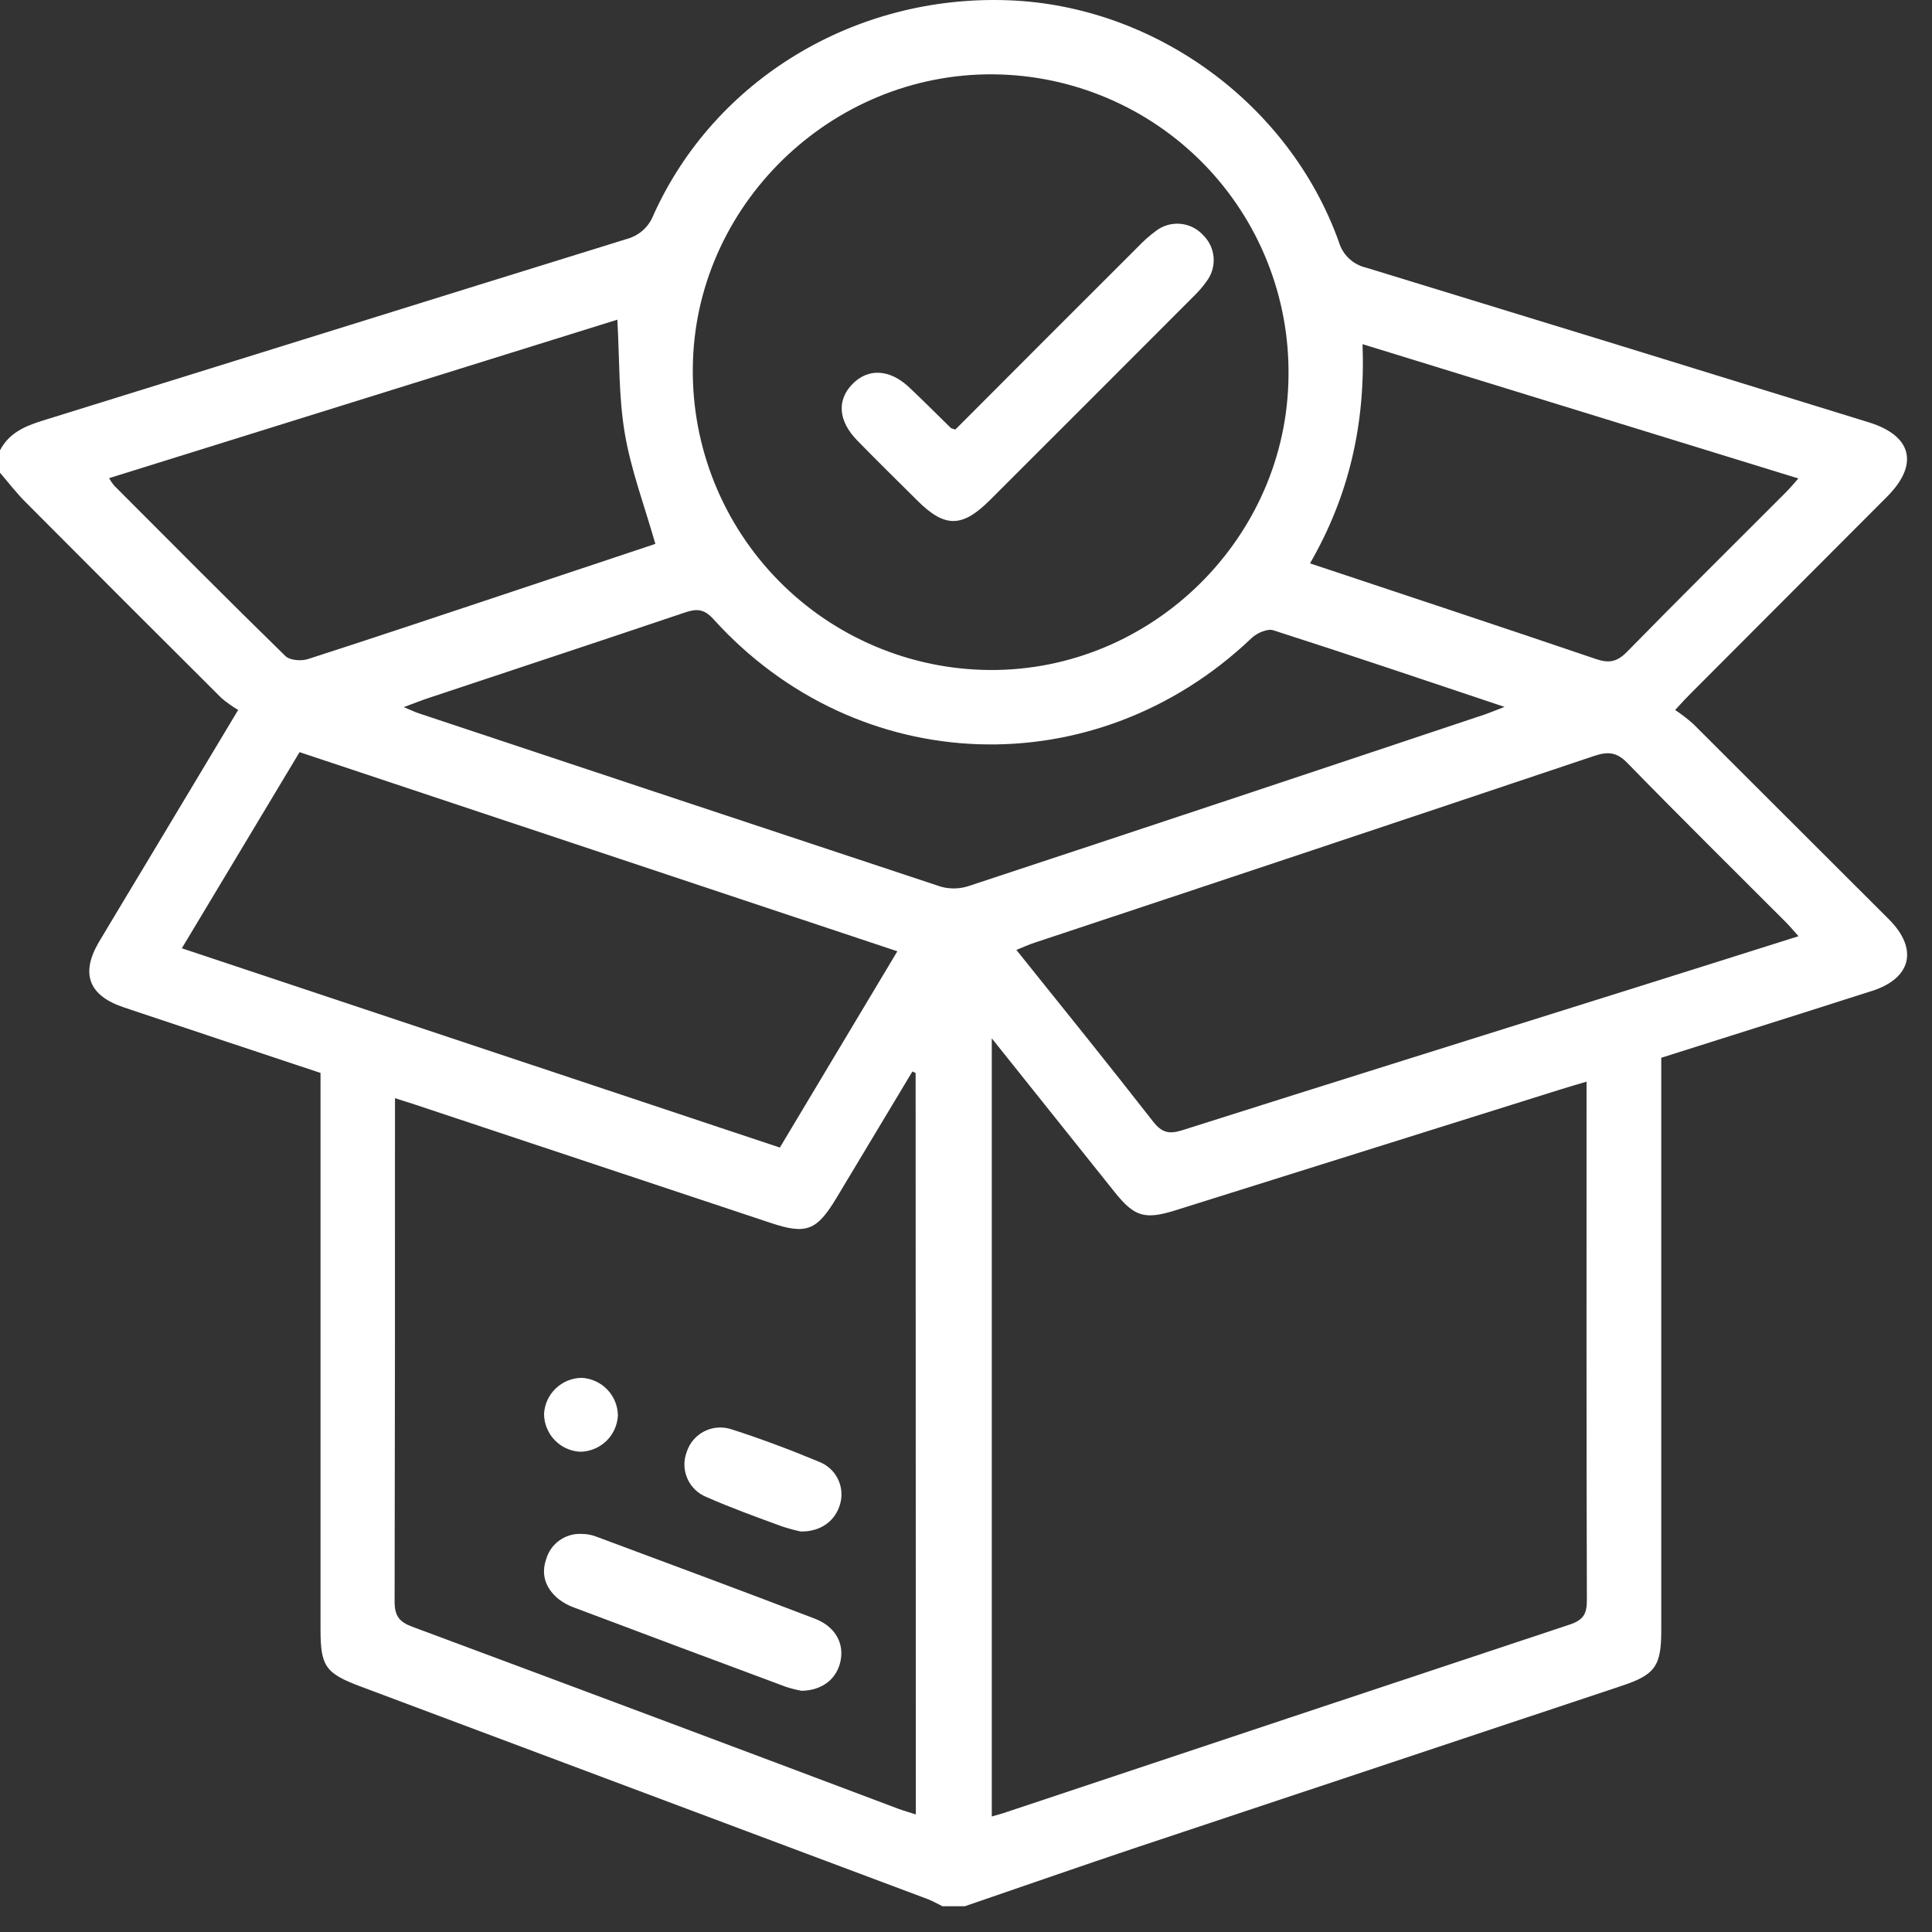 <svg width="52" height="52" viewBox="0 0 52 52" fill="none" xmlns="http://www.w3.org/2000/svg">
<rect x="0" y="0" width="52" height="52" fill="#333333" stroke="none"/>
<path d="M0 12.723V12.121C0.241 11.657 0.665 11.471 1.141 11.323C6.38 9.698 11.614 8.06 16.854 6.437C17.019 6.395 17.172 6.315 17.3 6.202C17.427 6.09 17.526 5.948 17.587 5.789C19.238 2.129 23.027 -0.152 27.157 0.008C31.087 0.16 34.704 2.794 36.036 6.512C36.086 6.683 36.18 6.837 36.31 6.959C36.44 7.081 36.6 7.166 36.774 7.205C41.286 8.585 45.796 9.973 50.302 11.368C51.463 11.727 51.654 12.498 50.796 13.363C49.039 15.125 47.282 16.886 45.525 18.645C45.399 18.77 45.282 18.895 45.087 19.109C45.254 19.221 45.414 19.344 45.566 19.477C47.328 21.234 49.088 22.991 50.845 24.748C51.635 25.542 51.445 26.329 50.391 26.669C49.867 26.838 49.342 27 48.817 27.171L44.713 28.47V43.883C44.713 44.845 44.548 45.076 43.644 45.376C39.311 46.82 34.977 48.264 30.642 49.707C29.081 50.229 27.526 50.774 25.968 51.307H25.367C25.234 51.243 25.107 51.167 24.97 51.115C19.884 49.207 14.797 47.3 9.71 45.394C8.761 45.039 8.627 44.851 8.627 43.857V28.878C6.843 28.284 5.087 27.703 3.334 27.114C2.382 26.796 2.161 26.201 2.667 25.347C3.11 24.602 3.56 23.861 4.006 23.117L6.41 19.109C6.251 19.014 6.101 18.907 5.96 18.788C4.209 17.045 2.462 15.297 0.719 13.546C0.457 13.289 0.236 12.998 0 12.723ZM26.694 27.947V48.891C26.855 48.844 26.982 48.811 27.108 48.766C32.151 47.083 37.195 45.404 42.241 43.728C42.618 43.602 42.712 43.443 42.711 43.066C42.697 38.593 42.702 34.118 42.702 29.645V29.113C42.428 29.194 42.224 29.253 42.019 29.317L31.62 32.581C30.813 32.831 30.532 32.747 30.012 32.099L26.694 27.947ZM24.644 28.881L24.558 28.838C23.876 29.976 23.192 31.114 22.508 32.252C21.982 33.124 21.699 33.233 20.75 32.917C17.553 31.855 14.357 30.792 11.162 29.727C10.999 29.674 10.835 29.622 10.631 29.557V30.08C10.631 34.422 10.631 38.765 10.621 43.106C10.621 43.493 10.747 43.654 11.094 43.783C15.454 45.405 19.811 47.037 24.164 48.678C24.314 48.734 24.467 48.777 24.65 48.836L24.644 28.881ZM26.634 18.033C31 18.065 34.641 14.485 34.68 10.126C34.695 9.071 34.501 8.024 34.11 7.044C33.72 6.065 33.139 5.172 32.403 4.417C31.666 3.662 30.788 3.06 29.818 2.646C28.848 2.231 27.806 2.012 26.751 2.001C22.358 1.956 18.681 5.549 18.647 9.909C18.636 10.967 18.835 12.017 19.231 12.998C19.627 13.98 20.213 14.873 20.955 15.628C21.697 16.383 22.581 16.984 23.555 17.396C24.53 17.809 25.576 18.026 26.634 18.033ZM48.407 25.198C48.271 25.047 48.178 24.933 48.075 24.83C46.648 23.4 45.21 21.981 43.8 20.535C43.519 20.247 43.288 20.221 42.922 20.341C37.901 22.027 32.873 23.704 27.84 25.375C27.688 25.425 27.541 25.493 27.356 25.567C28.611 27.131 29.835 28.648 31.036 30.187C31.272 30.489 31.468 30.532 31.825 30.419C35.827 29.148 39.836 27.896 43.843 26.637C45.351 26.165 46.853 25.688 48.407 25.198ZM8.063 20.244L4.894 25.523L20.99 30.887L24.152 25.604L8.063 20.244ZM10.867 19.032C11.069 19.116 11.167 19.165 11.271 19.199C15.957 20.759 20.643 22.315 25.329 23.867C25.581 23.935 25.847 23.926 26.093 23.841C30.718 22.314 35.338 20.777 39.956 19.232C40.097 19.184 40.234 19.125 40.495 19.026C38.324 18.301 36.303 17.615 34.272 16.964C34.113 16.912 33.83 17.038 33.69 17.171C29.491 21.175 23.089 20.963 19.201 16.663C18.95 16.385 18.75 16.379 18.433 16.486C16.159 17.254 13.878 18.006 11.6 18.765C11.382 18.835 11.175 18.919 10.867 19.032ZM2.935 12.87C2.974 12.938 3.019 13.004 3.069 13.066C4.601 14.602 6.131 16.143 7.683 17.659C7.808 17.776 8.111 17.797 8.29 17.739C10.173 17.132 12.056 16.499 13.939 15.873L17.639 14.639C17.348 13.617 16.985 12.659 16.817 11.667C16.648 10.675 16.676 9.652 16.616 8.604L2.935 12.87ZM48.404 12.878L36.673 9.263C36.754 11.406 36.309 13.346 35.259 15.163C37.868 16.032 40.416 16.875 42.957 17.738C43.303 17.856 43.521 17.817 43.785 17.55C45.2 16.105 46.637 14.684 48.064 13.254C48.167 13.152 48.26 13.039 48.404 12.878Z" fill="white"/>
<path d="M21.575 45.508C21.428 45.481 21.283 45.444 21.141 45.397C19.25 44.694 17.361 43.987 15.474 43.276C15.316 43.222 15.168 43.142 15.036 43.041C14.698 42.763 14.551 42.4 14.699 41.971C14.756 41.767 14.88 41.589 15.051 41.465C15.222 41.34 15.43 41.277 15.64 41.285C15.774 41.284 15.907 41.306 16.032 41.352C18 42.085 19.97 42.815 21.931 43.567C22.479 43.777 22.72 44.222 22.625 44.697C22.531 45.171 22.15 45.498 21.575 45.508Z" fill="white"/>
<path d="M21.549 41.22C21.379 41.183 21.211 41.137 21.047 41.083C20.362 40.832 19.666 40.581 19.004 40.288C18.778 40.195 18.596 40.016 18.499 39.791C18.401 39.566 18.395 39.312 18.482 39.082C18.52 38.963 18.581 38.852 18.662 38.756C18.743 38.661 18.842 38.582 18.954 38.525C19.066 38.468 19.187 38.433 19.312 38.424C19.437 38.414 19.563 38.429 19.682 38.468C20.487 38.726 21.281 39.025 22.067 39.353C22.278 39.44 22.45 39.6 22.551 39.804C22.652 40.009 22.676 40.243 22.617 40.463C22.496 40.925 22.097 41.232 21.549 41.22Z" fill="white"/>
<path d="M16.631 38.1C16.617 38.361 16.505 38.607 16.316 38.788C16.127 38.968 15.877 39.071 15.615 39.074C15.354 39.06 15.108 38.948 14.928 38.759C14.747 38.57 14.645 38.319 14.643 38.058C14.656 37.797 14.768 37.551 14.957 37.371C15.145 37.19 15.396 37.088 15.657 37.085C15.918 37.099 16.164 37.211 16.345 37.4C16.526 37.588 16.628 37.838 16.631 38.1Z" fill="white"/>
<path d="M25.715 11.56C27.35 9.919 28.988 8.281 30.627 6.645C30.776 6.488 30.938 6.343 31.112 6.215C31.299 6.071 31.534 6.003 31.77 6.024C32.005 6.045 32.224 6.154 32.383 6.329C32.546 6.488 32.646 6.7 32.664 6.927C32.682 7.154 32.618 7.38 32.482 7.563C32.377 7.712 32.257 7.851 32.125 7.978C30.299 9.808 28.471 11.636 26.642 13.462C25.898 14.205 25.43 14.209 24.697 13.479C24.152 12.938 23.605 12.401 23.065 11.848C22.563 11.326 22.521 10.775 22.939 10.341C23.357 9.908 23.944 9.922 24.483 10.437C24.86 10.792 25.223 11.159 25.593 11.52C25.632 11.538 25.672 11.552 25.715 11.56Z" fill="white"/>
</svg>
